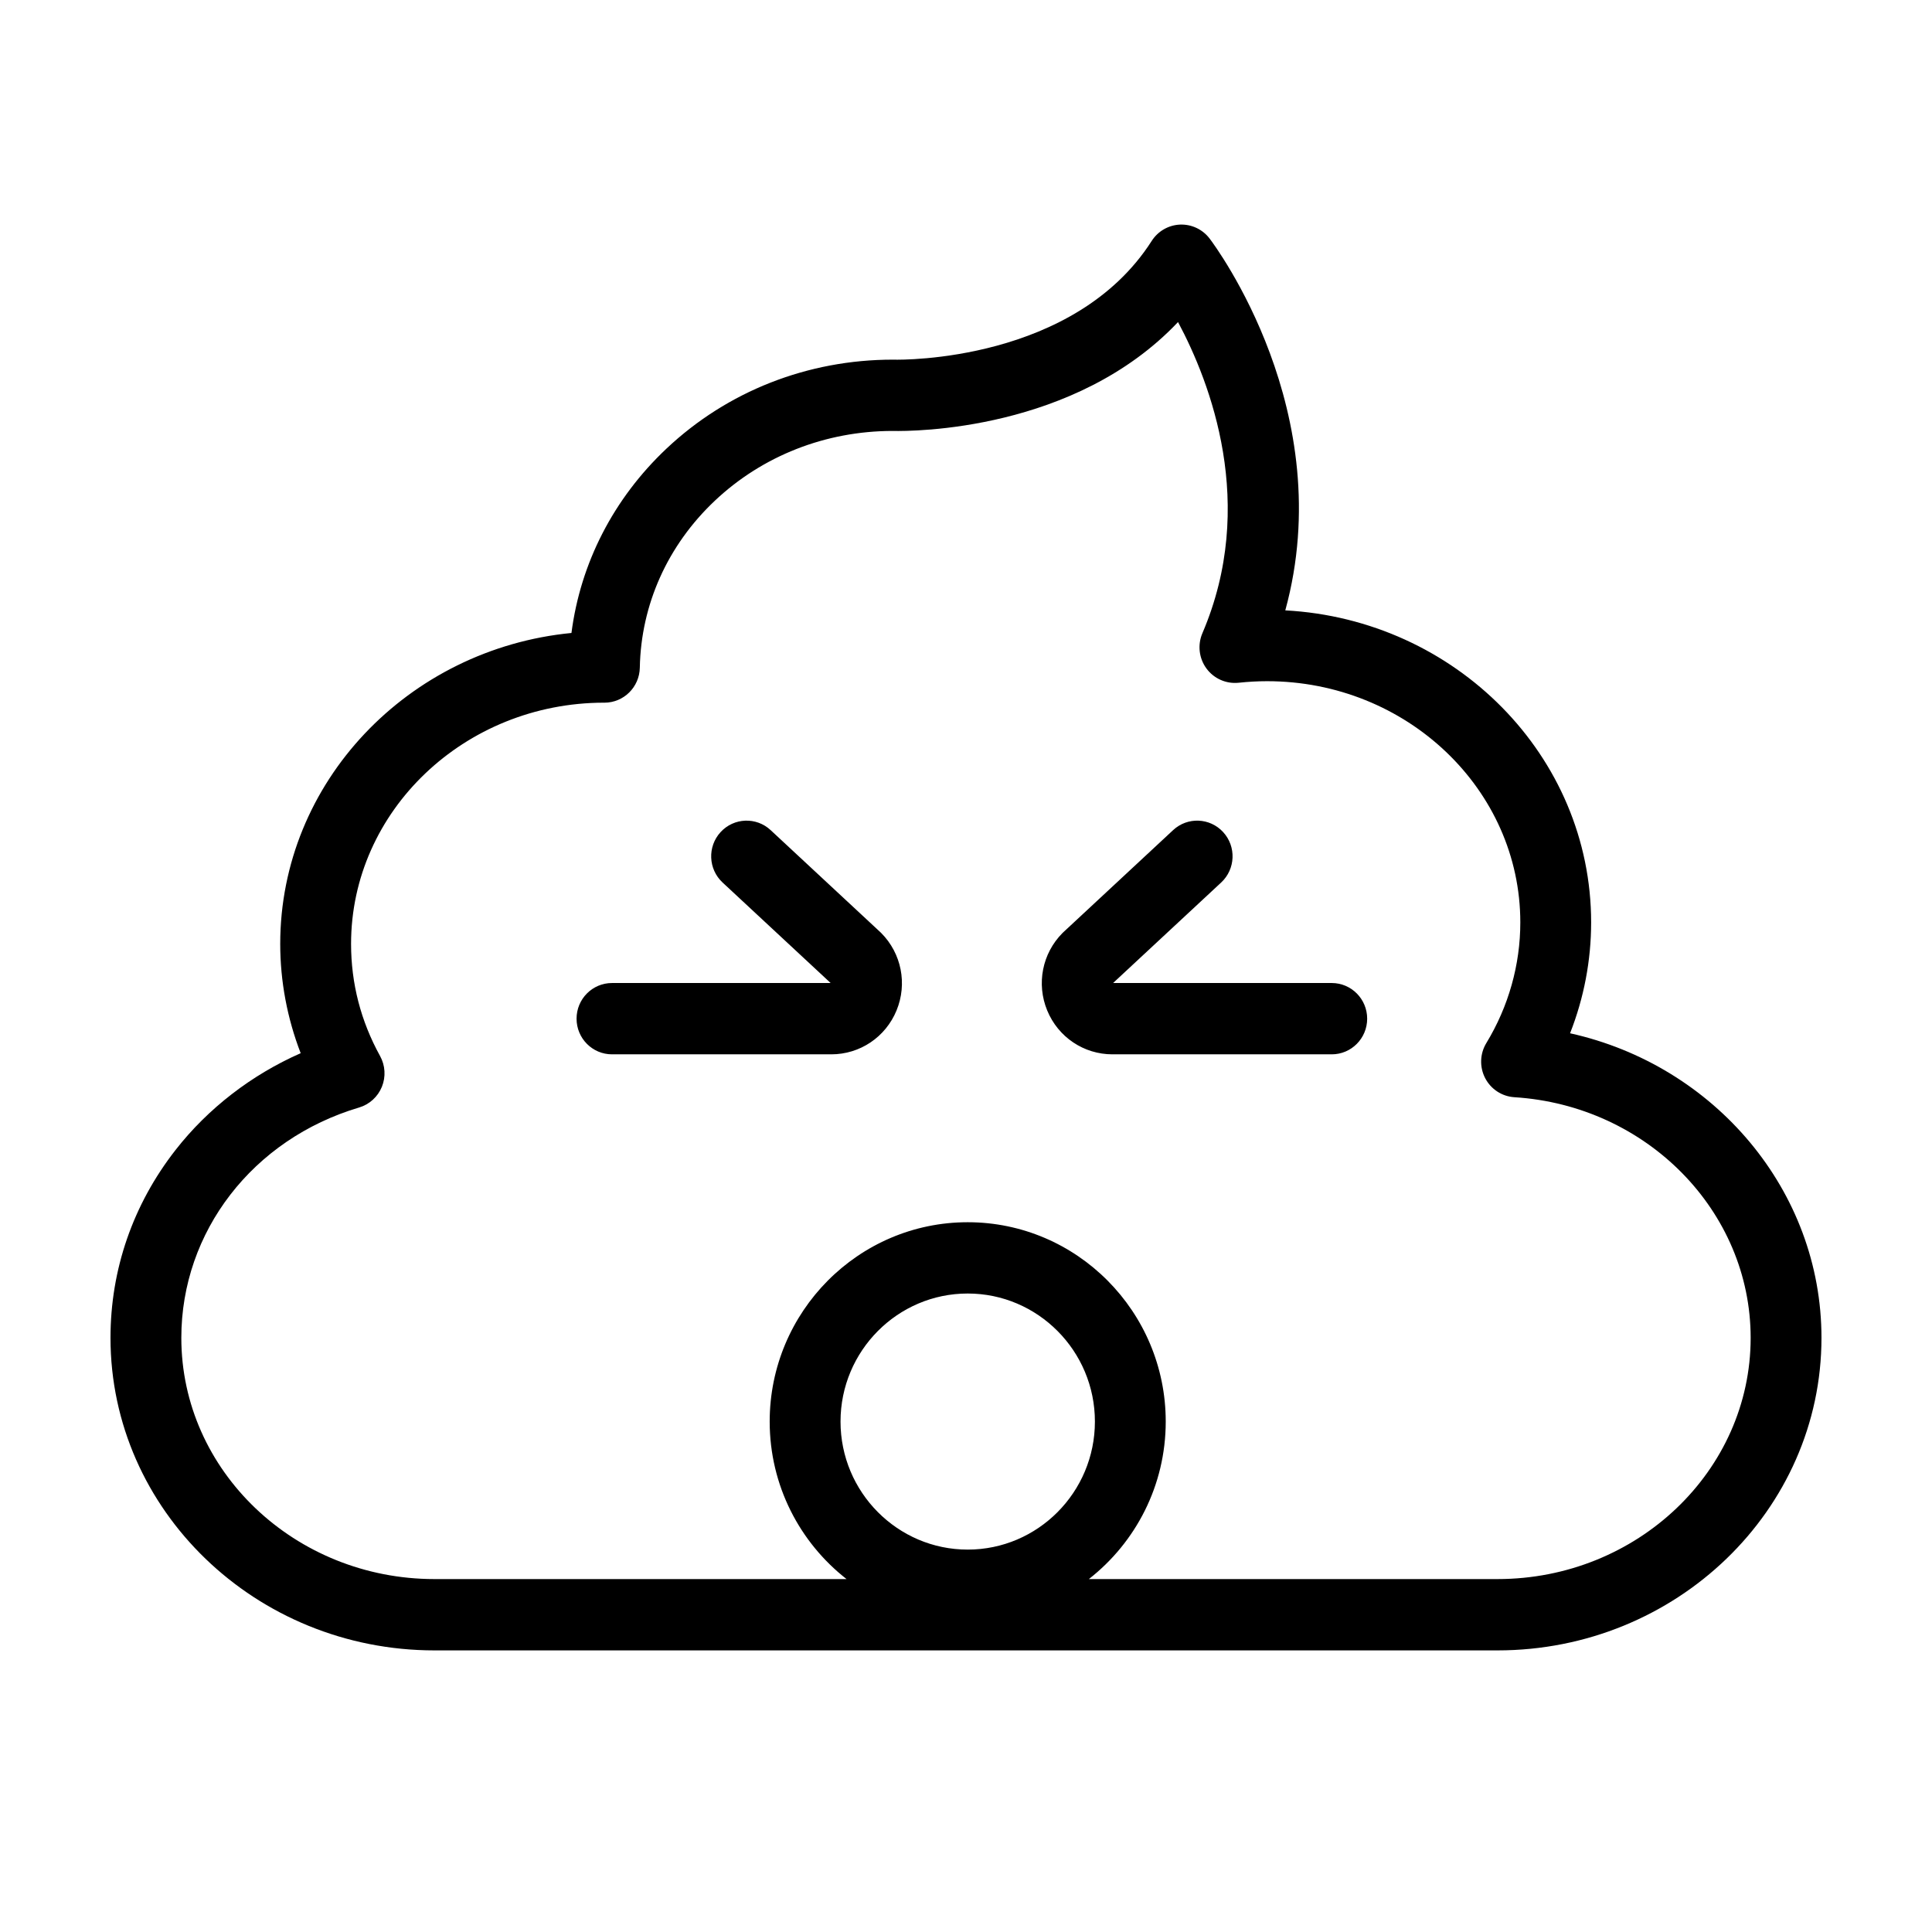 <?xml version="1.0" encoding="UTF-8"?>
<!-- Uploaded to: ICON Repo, www.svgrepo.com, Generator: ICON Repo Mixer Tools -->
<svg fill="#000000" width="800px" height="800px" version="1.1" viewBox="144 144 512 512" xmlns="http://www.w3.org/2000/svg">
 <path d="m496.93 404.51-57.945-0.004 28.641-26.637c3.809-3.543 4.043-9.52 0.527-13.352-3.519-3.836-9.457-4.074-13.266-0.527l-29.043 27.012c-0.09 0.082-0.18 0.168-0.27 0.258-5.367 5.402-6.961 13.461-4.055 20.523s9.691 11.625 17.285 11.625h58.125c5.184 0 9.387-4.231 9.387-9.449 0-5.215-4.203-9.449-9.387-9.449m-119.66-13.508-29.043-27.012c-3.805-3.547-9.746-3.305-13.262 0.527-3.519 3.832-3.281 9.809 0.523 13.352l28.645 26.641h-57.949c-5.184 0-9.387 4.234-9.387 9.449 0 5.219 4.203 9.449 9.387 9.449h58.125c7.594 0 14.379-4.562 17.285-11.625s1.312-15.121-4.055-20.523c-0.09-0.09-0.176-0.176-0.27-0.258m163.58 171.47h-108.29c12.383-9.672 20.375-24.781 20.375-41.742 0-29.129-23.543-52.828-52.48-52.828-28.934 0-52.477 23.699-52.477 52.828 0 16.961 7.988 32.07 20.371 41.742h-109.19c-37 0-67.102-28.68-67.102-63.93 0-28.148 18.938-52.68 47.117-61.043 2.734-0.812 4.953-2.832 6.035-5.488 1.078-2.652 0.898-5.66-0.484-8.164-5.098-9.234-7.684-19.227-7.684-29.703 0-35.219 30.051-63.879 67.004-63.93 0.047 0.004 0.09 0.004 0.133 0.004 5.113 0 9.285-4.121 9.383-9.27 0.32-16.742 7.383-32.457 19.883-44.25 12.613-11.902 29.324-18.465 47.066-18.496 0.047 0.004 0.094 0.004 0.141 0.004 5.316 0.113 48.211 0.035 75.543-28.859 8.609 16.105 21.035 48.406 6.461 82.453-1.32 3.082-0.918 6.637 1.059 9.34 1.98 2.703 5.238 4.144 8.547 3.793 2.574-0.273 5.109-0.41 7.539-0.41 37 0 67.102 28.676 67.102 63.93 0 11.215-3.113 22.27-9 31.961-1.719 2.828-1.84 6.352-0.32 9.293 1.52 2.938 4.457 4.859 7.742 5.066 35.113 2.203 62.621 30.215 62.621 63.77 0 35.25-30.102 63.93-67.098 63.93m-140.39-7.812c-18.586 0-33.707-15.219-33.707-33.93 0-18.711 15.121-33.934 33.707-33.934s33.707 15.223 33.707 33.934c0 18.711-15.121 33.93-33.707 33.93m159.63-136.83c3.676-9.344 5.582-19.305 5.582-29.375 0-44.113-35.934-80.277-81.051-82.699 14.336-52.402-18.531-96.531-20.055-98.535-1.859-2.445-4.785-3.82-7.836-3.699-3.055 0.125-5.856 1.738-7.512 4.328-20.504 32.059-66.25 31.512-68.188 31.469h-0.012c-0.121-0.004-0.293-0.008-0.391-0.008-22.574 0-43.887 8.379-60.02 23.598-14.02 13.23-22.77 30.32-25.16 48.836-43.285 4.215-77.18 39.562-77.18 82.402 0 9.891 1.859 19.734 5.422 28.961-13 5.723-24.535 14.598-33.168 25.656-11.277 14.441-17.234 31.656-17.234 49.781 0 45.672 38.52 82.828 85.871 82.828h281.69c47.348 0 85.867-37.156 85.867-82.828 0-39.02-28.336-72.234-66.625-80.715" fill-rule="evenodd"/>
</svg>